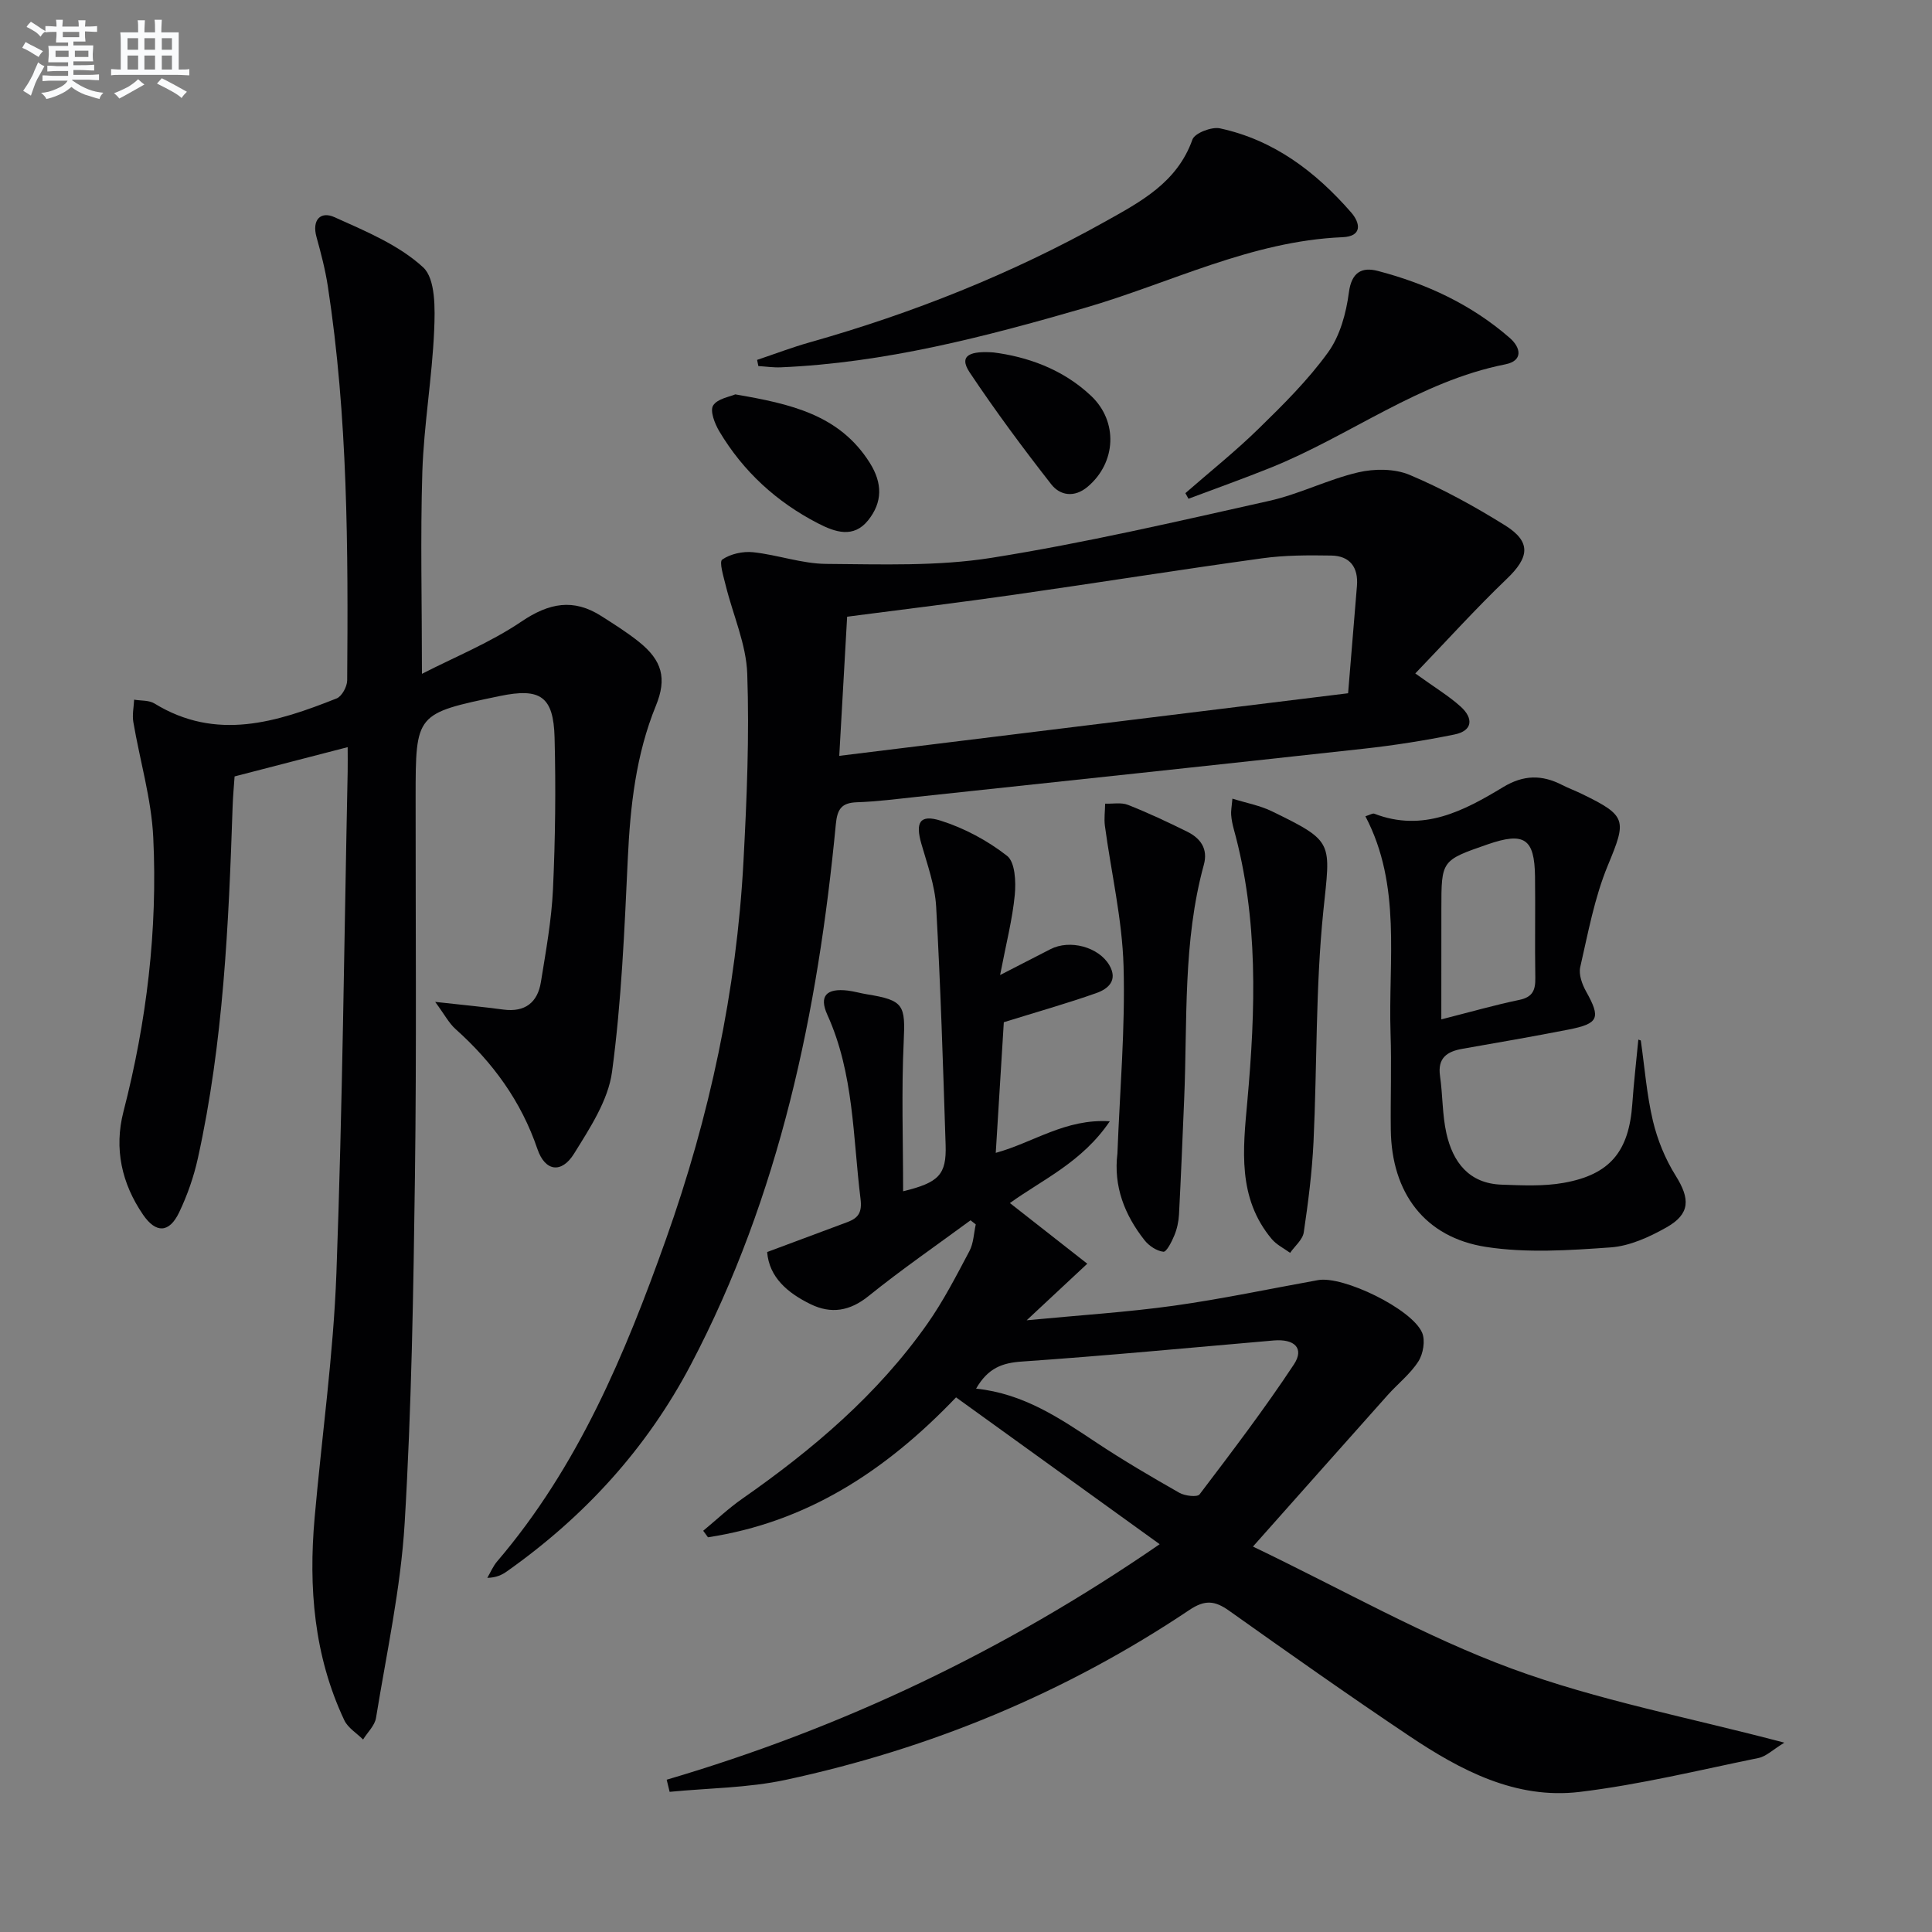 <svg enable-background="new 0 0 400 400" viewBox="0 0 400 400" xmlns="http://www.w3.org/2000/svg"><rect x="0" y="0" width="400" height="400" fill="#808080" stroke="none"/><g fill="#010103"><path d="m138.03 368.47c36.19-10.66 69.82-26.56 102.07-48.76-14.39-10.38-28.25-20.37-42.16-30.4-14.84 15.53-31.16 25.88-51.36 28.97-.33-.45-.66-.9-.99-1.35 2.7-2.23 5.25-4.66 8.11-6.65 14.57-10.17 28-21.56 38.29-36.19 3.33-4.73 6-9.94 8.72-15.07.86-1.62.9-3.67 1.31-5.52-.36-.28-.72-.56-1.08-.85-7.06 5.2-14.29 10.18-21.11 15.68-3.9 3.15-7.77 3.75-12 1.69-4.74-2.31-8.59-5.56-9-10.8 5.83-2.17 11.22-4.18 16.6-6.19 2.27-.85 3.09-1.99 2.73-4.85-1.59-12.82-1.35-25.9-6.86-38.06-1.8-3.96-.15-5.55 4.23-5.03 1.32.16 2.61.55 3.92.76 7.73 1.25 8.01 2.22 7.65 9.86-.48 10.21-.12 20.46-.12 30.93 7.44-1.8 8.99-3.47 8.8-9.58-.53-16.45-1.04-32.91-1.96-49.35-.25-4.38-1.83-8.73-3.06-13.01-1.27-4.41-.35-6.15 3.97-4.8 4.91 1.55 9.73 4.13 13.78 7.3 1.66 1.3 1.85 5.37 1.59 8.07-.48 5.05-1.78 10.03-3.04 16.6 4.44-2.28 7.43-3.82 10.42-5.35 4.01-2.07 9.98-.47 12.19 3.3 1.83 3.13-.22 4.91-2.64 5.77-6.04 2.14-12.22 3.88-19.2 6.05-.51 8.21-1.08 17.4-1.67 27.05 7.87-2.17 14.41-7.12 23.61-6.54-5.73 8.47-13.94 12.07-20.68 16.93 5.18 4.06 10.31 8.08 16.02 12.56-4.24 3.96-7.8 7.28-12.55 11.71 11.17-1.07 20.89-1.68 30.5-3.02 10-1.4 19.89-3.51 29.84-5.3 5.16-.93 19.4 5.94 21.53 10.88.7 1.62.23 4.39-.77 5.95-1.67 2.61-4.26 4.63-6.36 6.98-8.94 10.01-17.84 20.06-27.89 31.36 18.8 9.02 35.62 18.65 53.55 25.26 17.83 6.58 36.78 10.13 56.47 15.34-2.42 1.48-3.77 2.85-5.34 3.17-12.32 2.52-24.6 5.53-37.06 7.03-13.21 1.58-24.63-4.47-35.25-11.58-12.58-8.43-24.96-17.17-37.31-25.94-2.93-2.08-4.98-2.33-8.24-.14-25.55 17.12-53.54 28.71-83.56 35.16-7.83 1.68-16.01 1.7-24.03 2.48-.21-.85-.41-1.68-.61-2.51zm64.06-80.97c9.91 1.04 17.4 6.18 25 11.23 5.54 3.67 11.29 7.04 17.07 10.33 1.15.66 3.73.96 4.2.33 6.7-8.83 13.42-17.66 19.53-26.9 2.2-3.33.14-5.33-4.18-4.96-17.36 1.5-34.7 3.16-52.08 4.36-4.08.27-7.05 1.3-9.54 5.61z"/><path d="m87.36 139.51c6.75-3.47 14.15-6.46 20.61-10.83 5.71-3.86 10.76-4.82 16.53-1.13 2.66 1.7 5.35 3.38 7.8 5.35 4.79 3.84 5.81 7.55 3.5 13.2-4.15 10.16-5.31 20.79-5.82 31.65-.69 14.74-1.3 29.54-3.26 44.13-.79 5.92-4.58 11.67-7.86 16.96-2.61 4.21-6.02 3.68-7.59-.94-3.37-9.91-9.24-17.94-16.95-24.84-1.38-1.23-2.28-3-4.22-5.63 5.64.63 9.89 1.02 14.11 1.59 4.5.6 7.1-1.47 7.78-5.71 1.03-6.38 2.2-12.79 2.5-19.22.48-10.44.6-20.91.33-31.36-.22-8.58-2.96-10.37-11.36-8.62-17.41 3.62-17.4 3.62-17.41 20.94-.02 26.16.21 52.32-.14 78.47-.32 23.95-.7 47.93-2.13 71.83-.81 13.51-3.75 26.9-5.93 40.32-.26 1.6-1.76 2.99-2.68 4.48-1.32-1.32-3.14-2.41-3.89-4-6.28-13.33-7.42-27.48-6.14-41.93 1.49-16.88 3.89-33.72 4.51-50.63 1.27-34.59 1.61-69.22 2.33-103.83.03-1.63 0-3.27 0-5.07-7.96 2.06-15.48 4-23.41 6.06-.14 2.02-.34 4.14-.41 6.27-.82 24.41-1.9 48.81-7.19 72.77-.85 3.86-2.19 7.7-3.9 11.26-2.04 4.24-4.78 4.33-7.44.46-4.45-6.49-6.04-13.71-4.07-21.36 4.81-18.64 7.09-37.6 6.17-56.78-.39-8.02-2.78-15.93-4.13-23.91-.25-1.48.1-3.07.17-4.6 1.42.24 3.07.09 4.21.79 12.83 7.87 25.32 3.87 37.72-1.05 1.08-.43 2.17-2.45 2.18-3.74.21-27.28.14-54.56-4.01-81.62-.53-3.43-1.41-6.81-2.34-10.16-.99-3.55.84-5.41 3.71-4.12 6.43 2.89 13.29 5.73 18.35 10.37 2.61 2.39 2.49 8.61 2.3 13.05-.42 9.77-2.12 19.5-2.45 29.27-.42 13.53-.08 27.14-.08 41.86z"/><path d="m293.02 139.43c4.1 2.96 6.99 4.68 9.43 6.9 2.59 2.35 2.53 4.96-1.32 5.74-6.17 1.25-12.41 2.24-18.67 2.93-30.87 3.4-61.76 6.68-92.64 9.98-4.13.44-8.26.98-12.41 1.12-3.19.11-4.06 1.42-4.36 4.55-3.73 38.94-11.59 76.78-29.98 111.81-9.17 17.46-22.08 31.54-38.11 42.87-1.04.74-2.2 1.3-4.07 1.35.67-1.14 1.19-2.42 2.04-3.41 16.74-19.59 26.46-42.82 34.97-66.75 9.02-25.35 14.6-51.38 16.03-78.24.69-12.91 1.23-25.87.78-38.78-.21-6.13-2.95-12.16-4.45-18.26-.45-1.84-1.41-4.92-.73-5.39 1.7-1.17 4.27-1.74 6.38-1.52 5.1.54 10.13 2.39 15.2 2.42 11.4.08 22.99.52 34.18-1.26 19.3-3.07 38.39-7.52 57.48-11.79 6.27-1.4 12.16-4.44 18.42-5.9 3.37-.79 7.55-.79 10.66.52 6.85 2.89 13.45 6.52 19.77 10.46 5.47 3.42 5.01 6.63.3 11.11-6.42 6.15-12.4 12.78-18.9 19.54zm-117.63-11.75c-.55 9.62-1.06 18.7-1.63 28.81 35.2-4.33 70.02-8.61 105.35-12.96.64-7.69 1.24-14.95 1.83-22.21.32-3.86-1.45-6.24-5.32-6.3-4.77-.08-9.59-.08-14.3.57-17.09 2.36-34.13 5.08-51.2 7.52-11.48 1.65-22.98 3.04-34.73 4.57z"/><path d="m339.71 215.42c.8 5.56 1.22 11.21 2.51 16.65.94 3.95 2.56 7.91 4.71 11.34 3 4.79 3.05 7.9-1.89 10.7-3.54 2-7.62 3.87-11.57 4.15-8.56.61-17.35 1.2-25.75-.09-12.76-1.95-19.61-11.22-19.77-24.26-.08-6.66.17-13.33-.05-19.98-.5-15.1 2.33-30.57-5.21-44.93.95-.29 1.5-.67 1.85-.53 10.09 3.9 18.54-.59 26.69-5.52 4.23-2.55 8.02-2.57 12.17-.44 1.33.68 2.74 1.19 4.08 1.85 9.41 4.56 9.29 5.43 5.4 14.83-2.76 6.67-4.08 13.95-5.71 21.04-.35 1.53.39 3.57 1.22 5.05 3.05 5.47 2.65 6.65-3.64 7.88-7.32 1.44-14.67 2.7-22.01 3.99-3.18.56-5.13 1.91-4.6 5.62.57 3.94.46 8 1.32 11.86 1.34 5.97 4.66 10.4 11.42 10.64 4.28.15 8.67.37 12.84-.37 9.66-1.71 13.54-6.54 14.23-16.34.31-4.45.83-8.88 1.25-13.32.17.07.34.13.51.18zm-41.3-4.37c5.98-1.52 11.04-2.97 16.18-4.04 2.76-.58 3.32-2.05 3.28-4.55-.12-6.98.03-13.97-.06-20.96-.1-7.92-2.22-9.31-9.85-6.67-9.54 3.31-9.54 3.31-9.54 13.34-.01 7.4-.01 14.81-.01 22.88z"/><path d="m156.75 74.51c3.64-1.22 7.24-2.6 10.93-3.64 21.32-6.03 41.79-14.18 61.14-25 7.37-4.12 14.91-8.09 18.06-16.98.47-1.33 3.96-2.68 5.68-2.32 11.15 2.39 19.83 8.98 27.17 17.4 1.94 2.22 2.35 4.97-1.76 5.14-18.98.79-35.76 9.54-53.52 14.68-20.6 5.96-41.24 11.34-62.79 12.26-1.54.07-3.1-.17-4.65-.26-.09-.43-.18-.85-.26-1.28z"/><path d="m255.16 165.35c3.01.94 5.72 1.43 8.11 2.59 13.09 6.37 12.18 6.33 10.71 20.7-1.62 15.83-1.28 31.85-2.03 47.77-.3 6.27-1.1 12.53-2.02 18.74-.23 1.52-1.85 2.83-2.83 4.24-1.28-.94-2.8-1.67-3.79-2.85-7.15-8.52-5.96-18.61-5.06-28.55 1.7-18.92 2.32-37.76-2.81-56.33-.26-.95-.46-1.94-.54-2.92-.07-.79.1-1.6.26-3.39z"/><path d="m231.35 238.82c.49-12.94 1.64-25.9 1.27-38.81-.28-9.7-2.56-19.34-3.86-29.02-.2-1.5.03-3.06.05-4.6 1.58.06 3.33-.3 4.72.25 4.16 1.64 8.22 3.55 12.23 5.53 2.78 1.37 4.4 3.55 3.48 6.88-4.37 15.92-3.38 32.28-4.07 48.51-.34 7.96-.65 15.93-1.07 23.89-.08 1.47-.41 2.99-.97 4.34-.53 1.29-1.63 3.45-2.26 3.37-1.4-.16-2.99-1.22-3.91-2.39-4.13-5.24-6.45-11.17-5.61-17.95z"/><path d="m245.42 102.1c5.07-4.43 10.36-8.64 15.16-13.34 5.1-4.98 10.24-10.07 14.39-15.82 2.47-3.42 3.74-8.1 4.3-12.37.55-4.28 2.75-5.32 5.98-4.48 10.07 2.63 19.38 6.95 27.3 13.85 2.42 2.1 2.76 4.77-.88 5.49-17.83 3.53-32.19 14.81-48.62 21.41-5.62 2.26-11.32 4.29-16.99 6.42-.22-.38-.43-.77-.64-1.16z"/><path d="m152.23 81.65c11.47 1.97 21.56 4.2 27.84 14.16 2.68 4.25 2.65 8.19-.33 11.91-3.03 3.78-6.84 2.46-10.37.64-8.6-4.43-15.51-10.76-20.46-19.08-.93-1.57-1.96-4.22-1.26-5.33.89-1.42 3.46-1.8 4.58-2.3z"/><path d="m205.71 72.97c6.71.86 14.18 3.3 20.2 9 5.62 5.32 5.2 13.82-.74 18.82-2.73 2.29-5.68 1.83-7.52-.52-5.88-7.52-11.58-15.21-16.88-23.15-2.49-3.72.42-4.47 4.94-4.15z"/></g><path d="m6.8 9.5c.6.3 1.3.7 2.1 1.1-.4.4-.7.8-.9 1.2-.7-.4-1.3-.8-1.8-1.1s-1.1-.6-1.6-.8c.2-.4.5-.8.7-1.2.4.2.8.5 1.5.8zm.9 6.9c-.3.6-.5 1.1-.7 1.7s-.4 1.1-.6 1.7c-.6-.4-1.1-.7-1.6-1 .7-1 1.2-1.8 1.5-2.4.3-.5.6-1.1.8-1.7.3-.6.5-1.2.8-1.8.3.3.8.6 1.3.8-.7 1.3-1.2 2.2-1.5 2.7zm.1-11c.4.3 1 .7 1.7 1.1-.5.2-.8.6-1.1 1.1-.5-.6-1-1-1.4-1.2s-.9-.6-1.5-.8c.2-.4.5-.7.9-1.1.5.3.9.6 1.4.9zm10.5 13.1c1 .4 2 .6 3.1.7-.4.4-.7.8-.8 1.3-.9-.2-1.9-.6-3-.9-1-.4-2-.9-2.8-1.6-.5.4-1.1.9-1.9 1.3s-1.9.9-3.3 1.2c-.1-.3-.5-.8-1.1-1.3 1 0 2.1-.3 3.2-.8 1.2-.5 1.9-1 2.3-1.7h-3.2c-.4 0-1 0-2 .1v-1.2c1 0 1.7.1 2 .1h3.3v-1h-2.3c-.2 0-.9 0-2 .1v-1.2c1.2 0 1.9.1 2 .1h2.3v-.8h-4.1c0-.7.1-1.2.1-1.6 0-.5 0-1.1-.1-1.8h4.1v-.7h-2.5c0-.6.1-1.1.1-1.6v-.6h-.5c-.4 0-1 0-1.8.1v-1.3c1.2 0 1.9.1 2.1.1h.2c0-.3 0-.8-.1-1.4h1.4c0 .6-.1 1-.1 1.4h3.4c0-.4 0-.8-.1-1.3h1.5c0 .4-.1.9-.1 1.3.7 0 1.5 0 2.5-.1v1.2c-1 0-1.8-.1-2.5-.1v.6c0 .3 0 .8.1 1.5h-2.5v.8h4.1c0 .8-.1 1.3-.1 1.8s0 1 .1 1.5h-4.1v.8h1.4c.8 0 1.8 0 2.9-.1v1.2c-1 0-1.9-.1-2.8-.1h-1.5v1h3.2c.3 0 1 0 2.1-.1v1.2c-1.1 0-1.8-.1-2.1-.1h-3.4l-.1.1c1.4 1 2.4 1.5 3.4 1.9zm-4.1-6.7v-1.3h-2.7v1.3zm2.2-4.1v-1.1h-3.4v1.1zm1.9 4.1v-1.3h-2.8v1.3z" fill="#fafbfc"/><path d="m37 6.7v2.3 5.4c1 0 1.8 0 2.2-.1v1.3c-.6 0-1.5-.1-2.5-.1h-11.9c-.7 0-1.3 0-1.8.1v-1.3c.5 0 1.1.1 2 .1v-5.2c0-1 0-1.8-.1-2.5h3.7c0-1.3 0-2.1-.1-2.5h1.5c0 .4-.1 1.3-.1 2.5h2.2c0-1.2 0-2.1-.1-2.6h1.5c0 .4-.1 1.3-.1 2.6zm-12.3 13.7c-.3-.4-.7-.8-1.1-1.1 1.1-.4 2.1-.9 2.9-1.3.8-.5 1.5-1 2.1-1.6.4.4.9.8 1.3 1.1-2.5 1.4-4.2 2.4-5.2 2.9zm3.9-10.1v-2.4h-2.2v2.4zm0 4.1v-2.9h-2.2v2.9zm3.5-4.1v-2.4h-2.2v2.4zm0 4.1v-2.9h-2.2v2.9zm.4 2.9 1-1.1c.6.3 1.4.7 2.5 1.3s2 1.1 2.7 1.5c-.4.4-.8.8-1.1 1.3-.8-.8-2.5-1.7-5.1-3zm3.1-7v-2.4h-2.1v2.4zm0 4.1v-2.9h-2.1v2.9z" fill="#fafbfc"/></svg>
